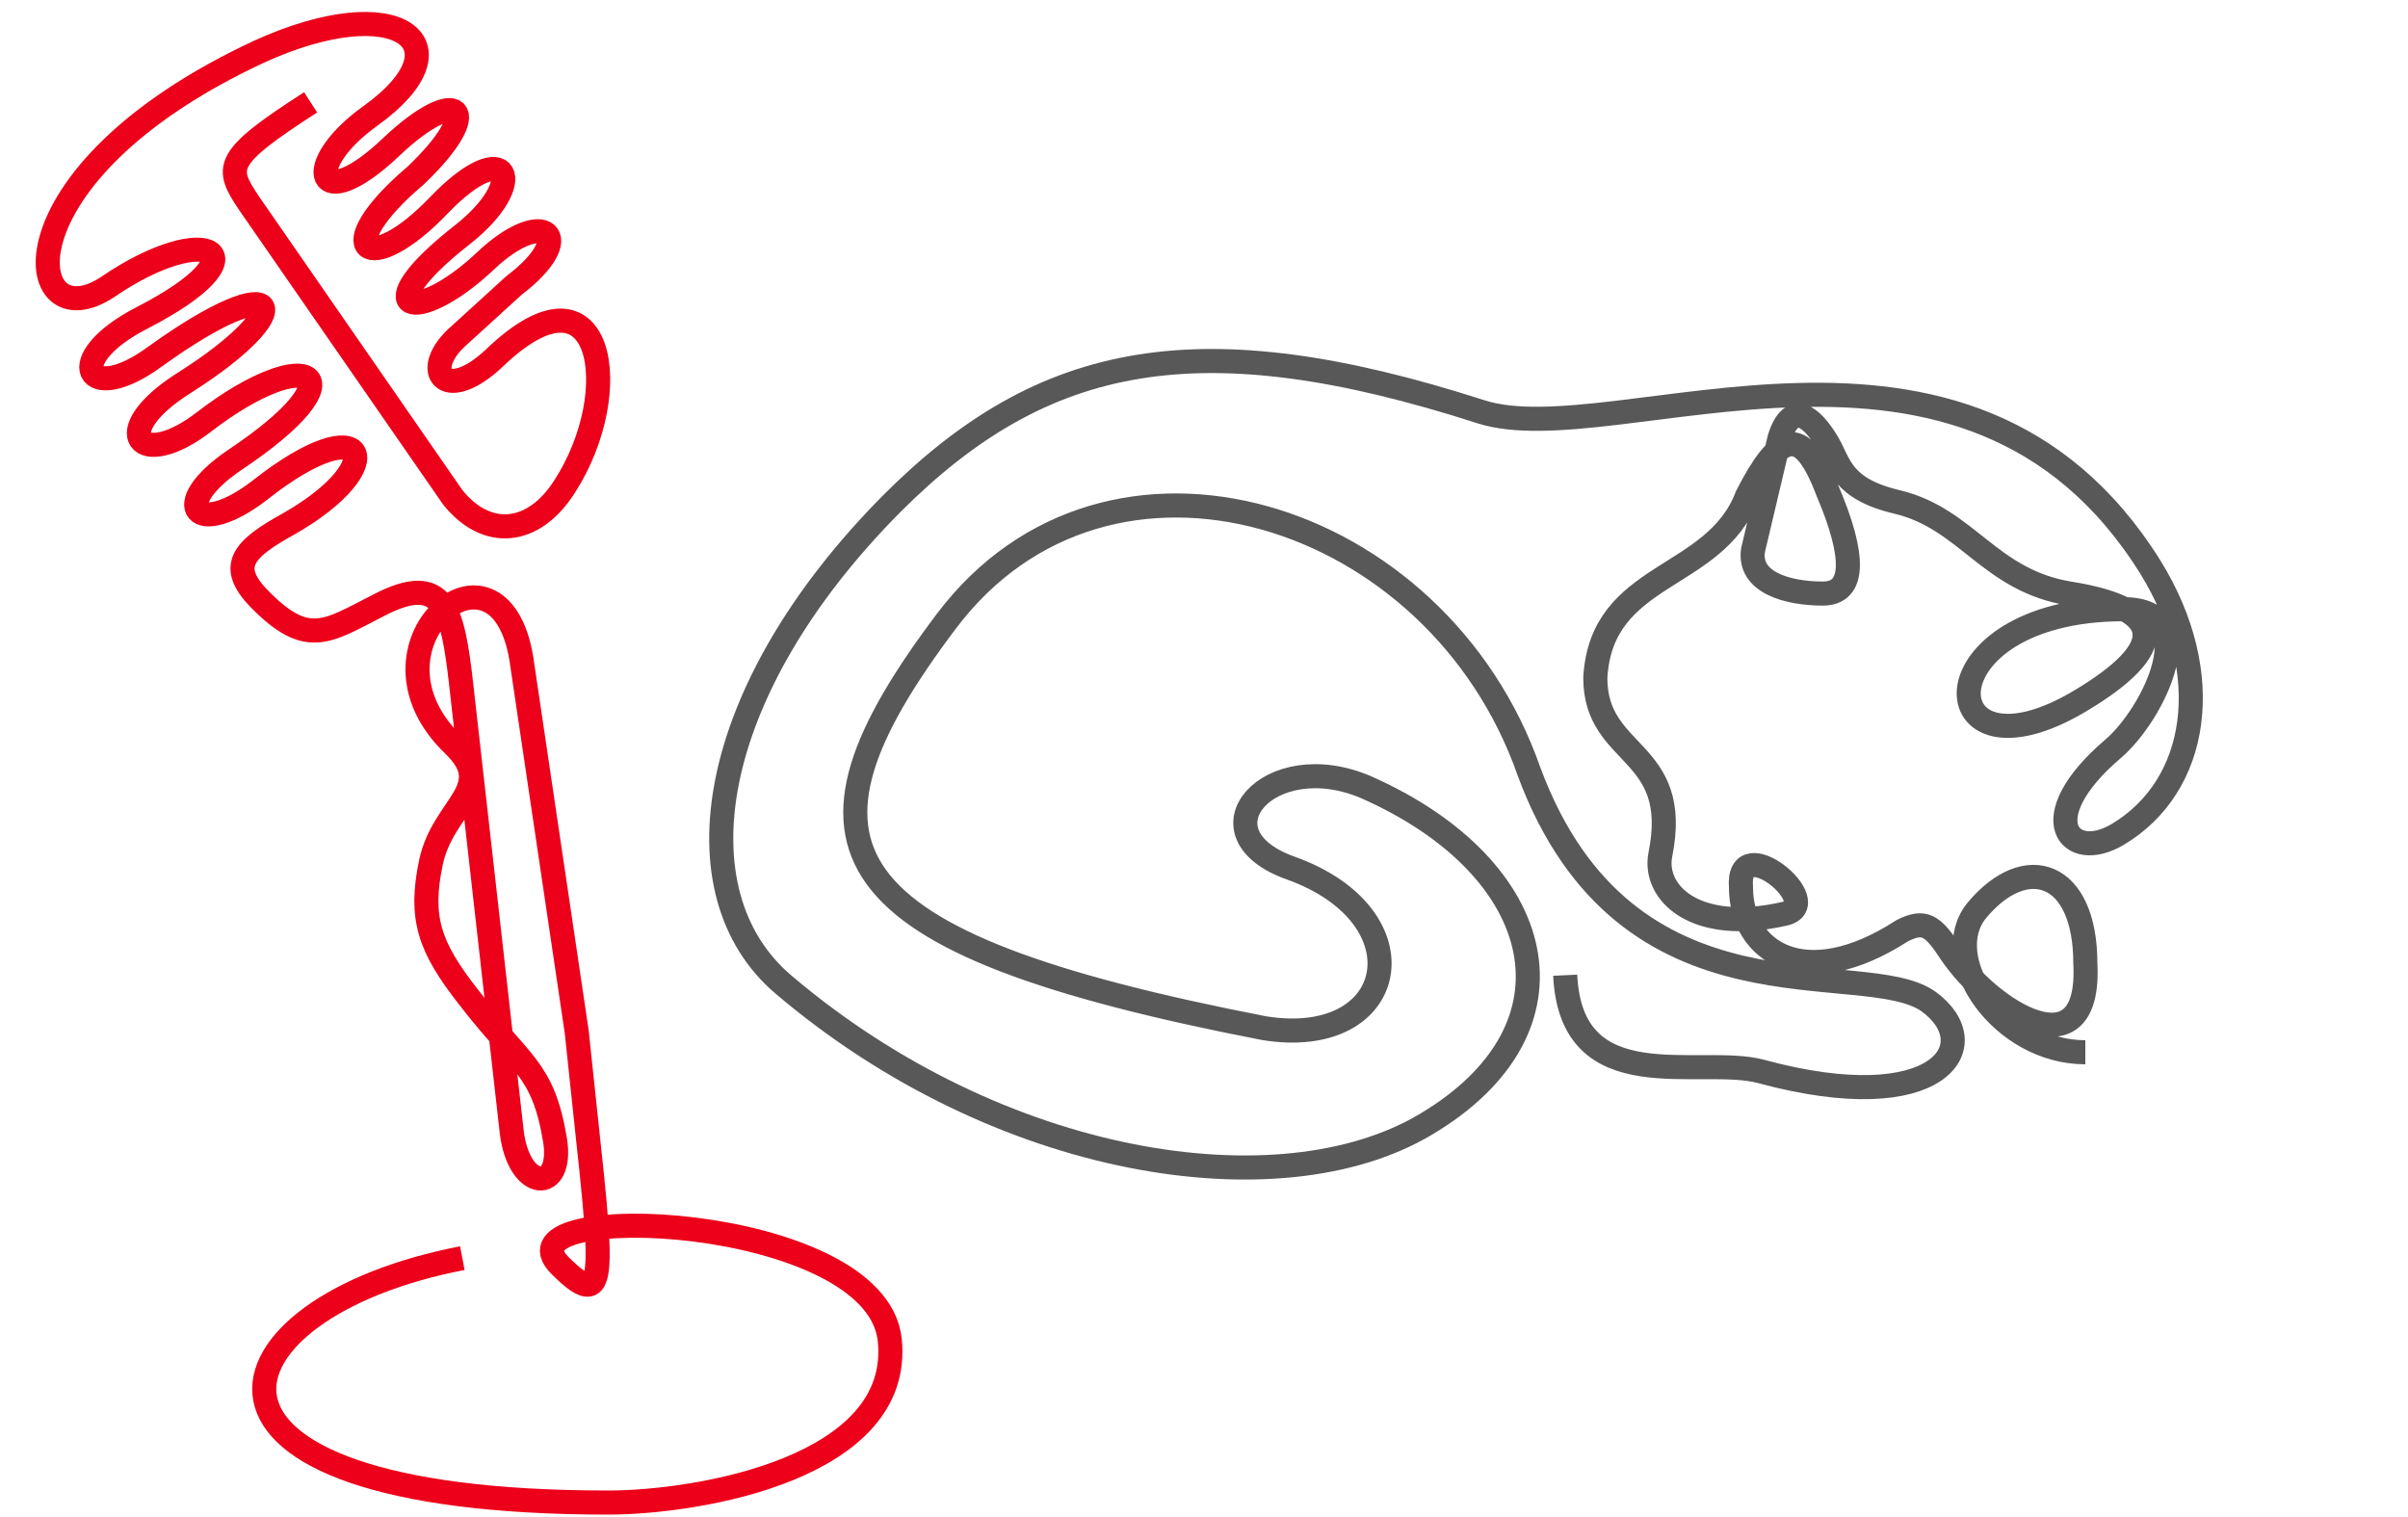 <?xml version="1.0" encoding="utf-8"?>
<svg version="1.1" xmlns="http://www.w3.org/2000/svg" xmlns:xlink="http://www.w3.org/1999/xlink" x="0px" y="0px" width="200px"
	 height="126px" viewBox="0 0 200 126" style="enable-background:new 0 0 200 126;" xml:space="preserve">
<style type="text/css">
	.st0{fill:none;stroke:#EC001A;stroke-width:2;}
	.st1{fill:none;stroke:#585858;stroke-width:2;}
</style>
<path class="st0" d="M25.8,8.5c-7.3,4.7-7.1,5.4-5.1,8.4l16.9,24.4c2.8,3.5,6.7,3.2,9.3-0.9c5.1-7.9,3.2-19.3-5.8-10.7
	c-4.2,4-6.3,1-2.9-1.9l4.5-4.1c5.4-4.1,2.5-6.6-2.3-2.1c-5.9,5.6-10.2,4.3-2-2.1c5.6-4.4,3.8-8.4-1.9-2.5c-5.9,6.2-9.3,3.8-2-2.4
	c5.9-5.6,3.6-7.7-2-2.4c-6.2,5.9-7.6,1.6-1.7-2.6c8.2-5.9,2.3-10.6-9.3-5.3C-0.6,14.6,1.9,28.6,9,23.8c8.2-5.6,13.3-2.8,2.8,2.6
	c-6.8,3.5-4.6,7.4,1.1,3.2c10.7-7.7,12.2-4,2.4,2.2c-6.5,4.1-3.7,7.4,1.7,3.2c8.6-6.6,13.3-4,2.5,3.2c-5.6,3.8-3.2,6.6,2.1,2.5
	c9-7.1,11-2.1,2.4,2.8c-3.8,2.1-5.1,3.5-2.5,6.2c4,4.1,5.6,2.8,9.9,0.6c5.5-2.9,6.2,0.4,6.9,6.5l4.2,37.2c0.6,5,4.3,5.1,3.6,0.7
	c-1-6-2.8-6.2-7.2-11.9c-3.2-4.1-4.1-6.5-3.1-11.2c1-4.7,5.6-6.1,1.9-9.7c-8.6-8.2,3.7-18.7,5.6-7.2l4.6,31
	c2,19.4,3.1,23.9-1.4,19.4c-5.6-5.6,26.3-4.4,27.4,6.2c1.1,10.6-15.8,13.5-23.4,13.5c-38.5,0-33.4-16.2-12.1-20.3"/>
<path class="st1" d="M130,81c0.5,10.5,11.2,6.6,16.3,8c14.8,4,18.8-2.2,13.9-5.8c-5.4-3.9-25.1,2.7-33.2-19.1
	c-7.6-21.8-35-30.3-48.4-12.5c-14.1,18.7-10.2,26.7,26.4,33.8c11.2,1.8,13.4-9.3,2.2-13.3c-8.1-2.9-1.8-10.2,6.3-6.7
	c15.1,6.7,18.4,20,4.9,28c-12.1,7.2-35.4,3.6-53.3-11.6c-9-7.6-6.5-24.4,9-40c12.6-12.6,25.6-15.1,48.9-7.6
	c11.2,3.6,40.3-11.6,55.6,12.9c5.5,8.9,4,18.2-2.7,22.2c-4,2.4-7.2-1.3-0.4-7.1c3.4-2.9,7.6-11.6,0.9-11.6c-17,0-16.1,15.1-3.6,7.6
	c7.2-4.3,7.3-7.6-0.9-8.9c-6.7-1.1-8.5-6.2-14.3-7.6c-4.7-1.1-4.8-3.2-5.8-4.9c-1.3-2.2-3-3.6-4-0.4l-2.2,9.3
	c-0.4,2.7,2.9,3.6,5.8,3.6c2.7,0,2.7-3.1,0.4-8.5c-2.2-5.8-4.1-4.7-6.7,0.4c-2.7,7.1-12.1,6.2-12.6,15.1c0,6.7,7.2,5.8,5.4,14.7
	c-0.6,3.1,2.8,6.6,10.3,4.9c3.6-0.8-4-7.1-3.6-2.2c0,5.3,5.2,8.9,13.4,3.6c1.8-0.9,2.5-0.5,4,1.8c3.3,4.9,11.7,10.2,11.2,0.9
	c0-7.6-4.9-9.3-9-4.4c-3.3,4,2,11.8,9,11.8"/>
</svg>
